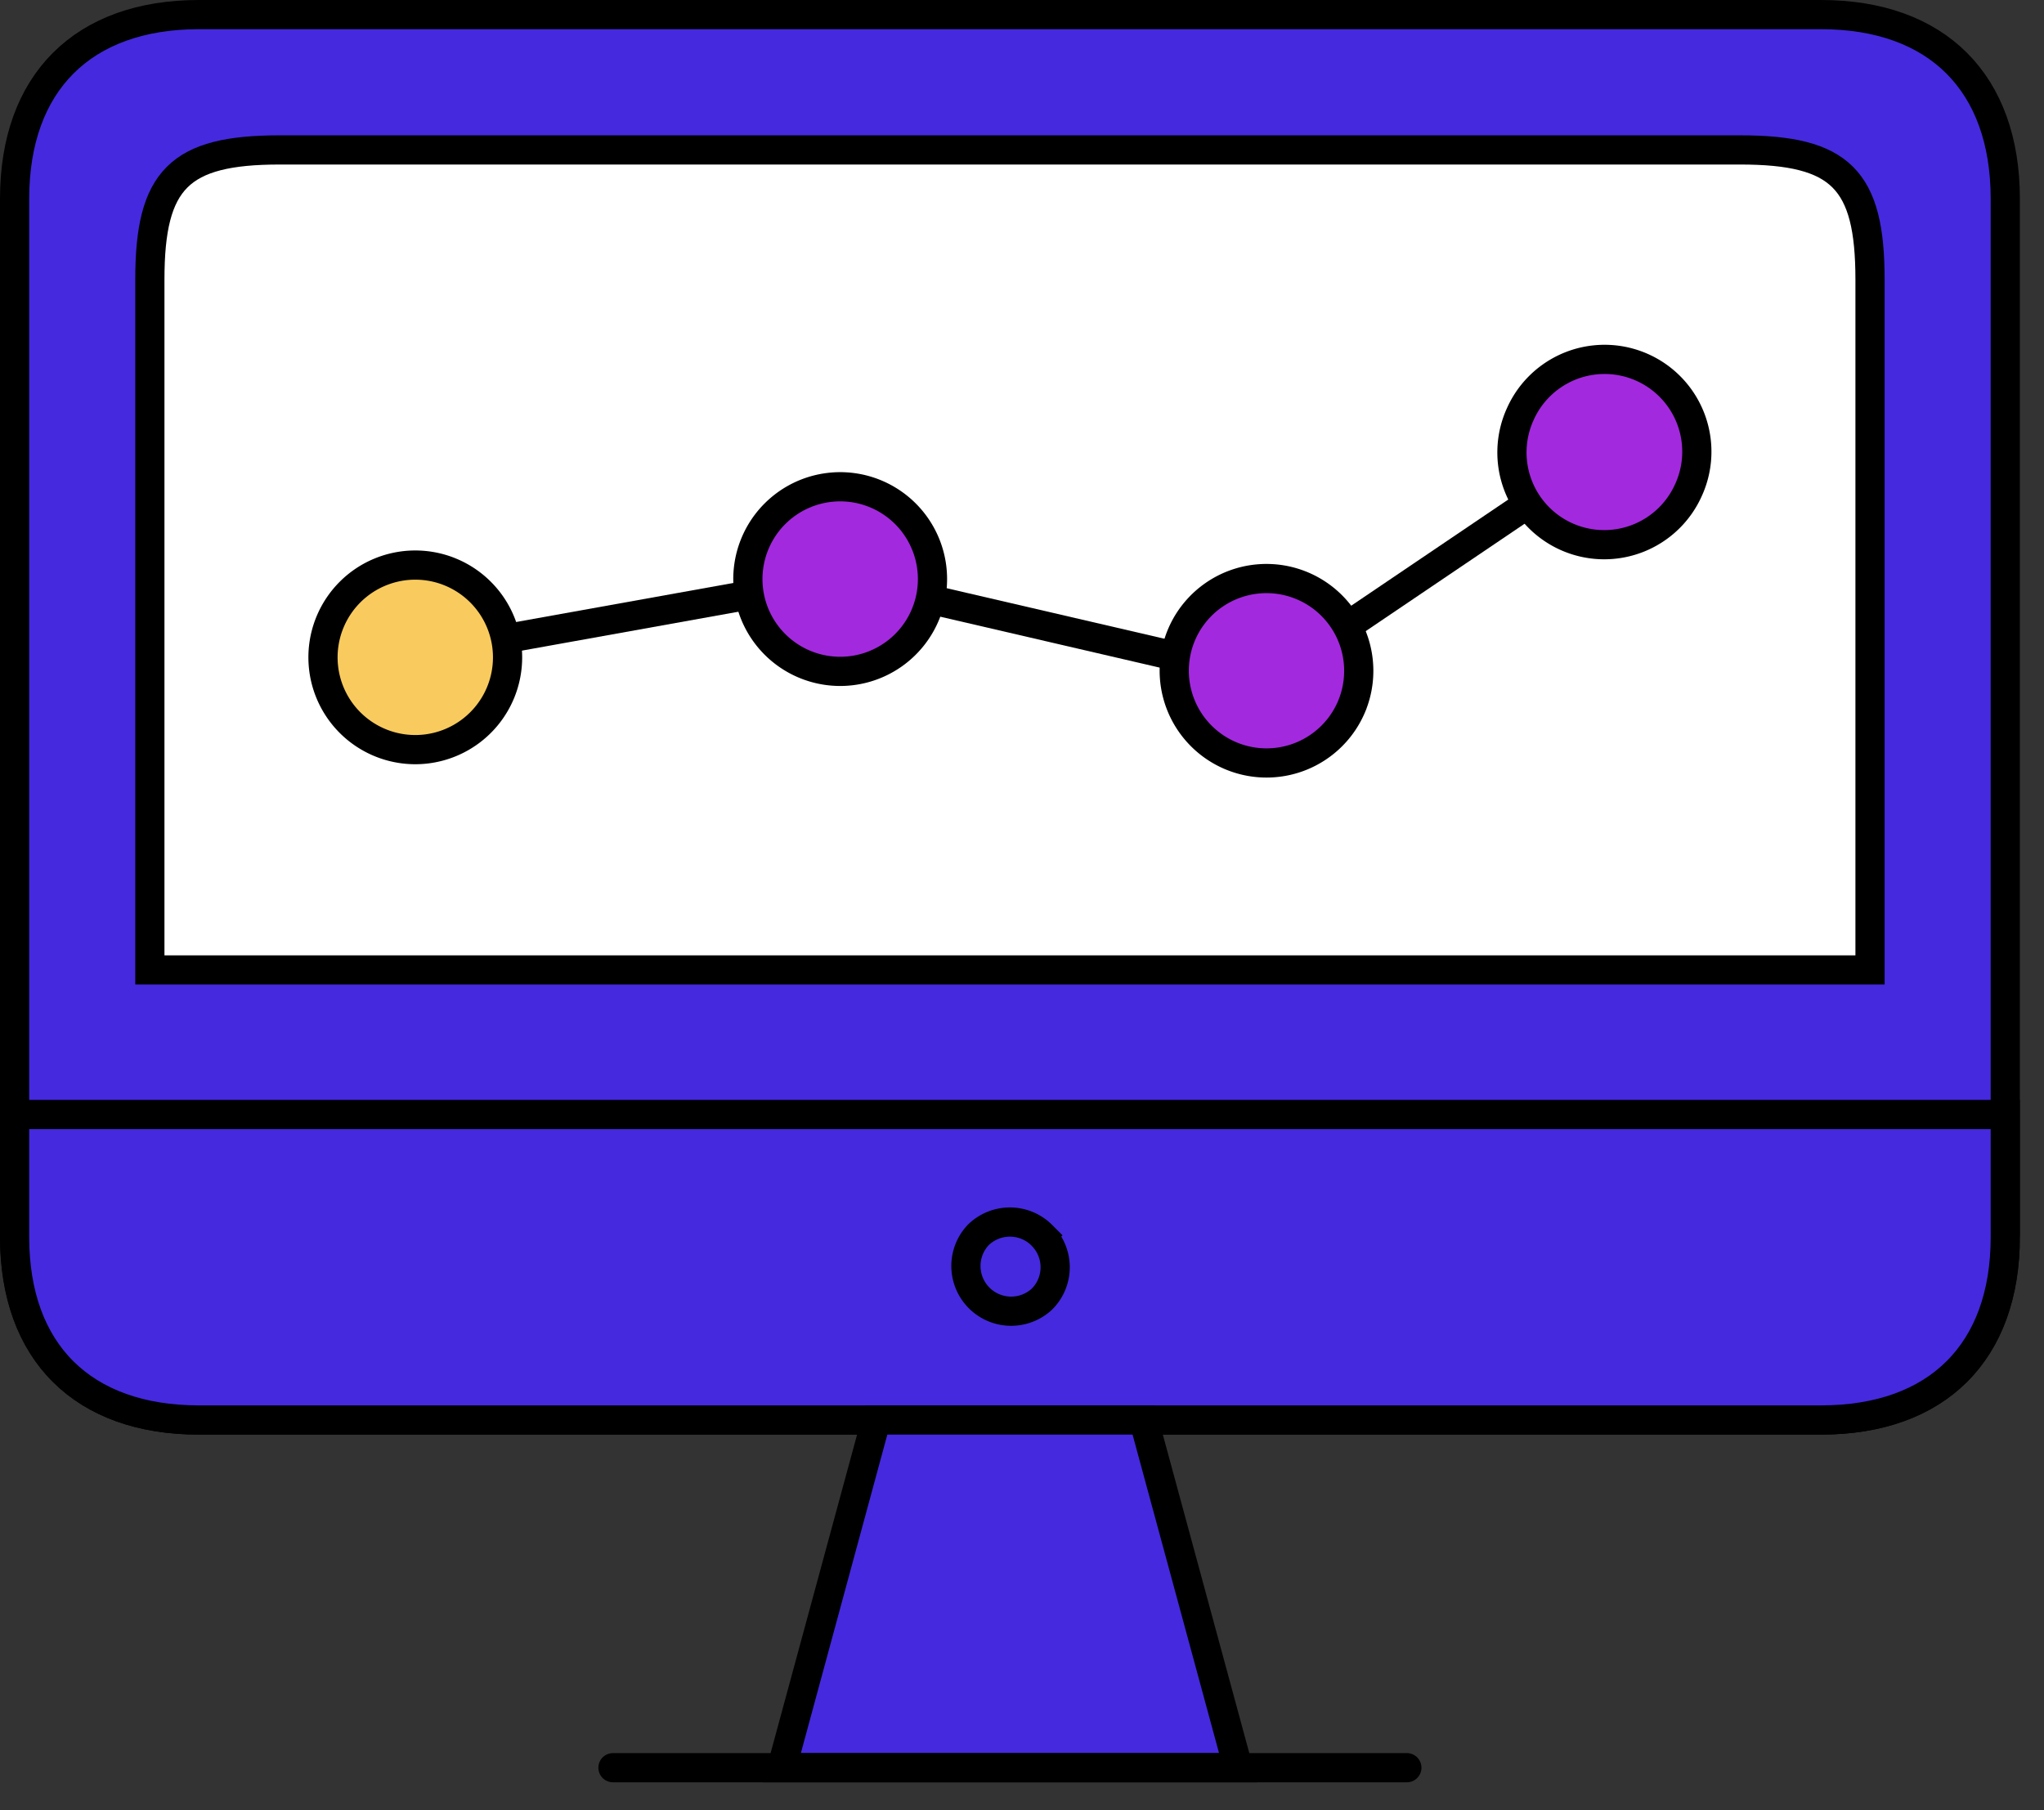 <svg width="70" height="62" fill="none" xmlns="http://www.w3.org/2000/svg"><rect width="100%" height="100%" fill="#333333" stroke="none"/><path d="M68.674 42.328c0 3.972-2.336 6.307-6.31 6.307H6.811C2.836 48.635.5 46.3.5 42.328V6.808C.5 2.834 2.836.5 6.811.5h55.553c3.974 0 6.31 2.333 6.31 6.307v35.521z" fill="#4529DE"/><path d="M68.674 42.328c0 3.972-2.336 6.307-6.31 6.307H6.811C2.836 48.635.5 46.3.5 42.328V6.808C.5 2.834 2.836.5 6.811.5h55.553c3.974 0 6.31 2.333 6.31 6.307v35.521z" stroke="#000"/><path d="M68.674 42.371c0 3.945-2.336 6.263-6.31 6.263H6.811C2.836 48.634.5 46.316.5 42.371v-4.2h68.174v4.2z" fill="#4529DE"/><path d="M68.674 42.371c0 3.945-2.336 6.263-6.31 6.263H6.811C2.836 48.634.5 46.316.5 42.371v-4.2h68.174v4.2z" stroke="#000"/><path d="M42.402 60.543l-3.233-11.909h-9.163l-3.233 11.909h15.629z" fill="#4529DE"/><path d="M42.402 60.543l-3.233-11.909h-9.163l-3.233 11.909h15.629z" stroke="#000"/><path d="M64.042 33.22H5.132V9.572c0-3.43 1.01-4.437 4.446-4.437h50.018c3.437 0 4.446 1.007 4.446 4.437V33.22z" fill="#fff"/><path d="M64.042 33.22H5.132V9.572c0-3.43 1.01-4.437 4.446-4.437h50.018c3.437 0 4.446 1.007 4.446 4.437V33.22z" stroke="#000"/><path d="M35.681 42.31a1.54 1.54 0 010 2.186 1.549 1.549 0 01-2.189-2.189 1.549 1.549 0 012.19.002z" fill="#4529DE"/><path d="M35.681 42.31a1.54 1.54 0 010 2.186 1.549 1.549 0 01-2.189-2.189 1.549 1.549 0 012.19.002z" stroke="#000"/><path d="M14.012 22.47l14.77-2.655 14.711 3.414 11.41-7.714M20.992 60.543H48.18" stroke="#000" stroke-linecap="round"/><path d="M31.687 21.06a3.161 3.161 0 11-5.827-2.454 3.161 3.161 0 015.827 2.453z" fill="#A329DE"/><path d="M31.687 21.06a3.161 3.161 0 11-5.827-2.454 3.161 3.161 0 015.827 2.453z" stroke="#000"/><path d="M46.299 24.17a3.161 3.161 0 11-5.774-2.568 3.161 3.161 0 015.774 2.567z" fill="#A329DE"/><path d="M46.299 24.17a3.161 3.161 0 11-5.774-2.568 3.161 3.161 0 015.774 2.567z" stroke="#000"/><path d="M57.838 16.753a3.16 3.16 0 11-5.774-2.569 3.16 3.16 0 015.774 2.57z" fill="#A329DE"/><path d="M57.838 16.753a3.16 3.16 0 11-5.774-2.569 3.16 3.16 0 015.774 2.57z" stroke="#000"/><path d="M17.135 23.74a3.16 3.16 0 11-5.826-2.452 3.16 3.16 0 015.826 2.452z" fill="#F9CB5E"/><path d="M17.135 23.74a3.16 3.16 0 11-5.826-2.452 3.16 3.16 0 015.826 2.452z" stroke="#000"/></svg>